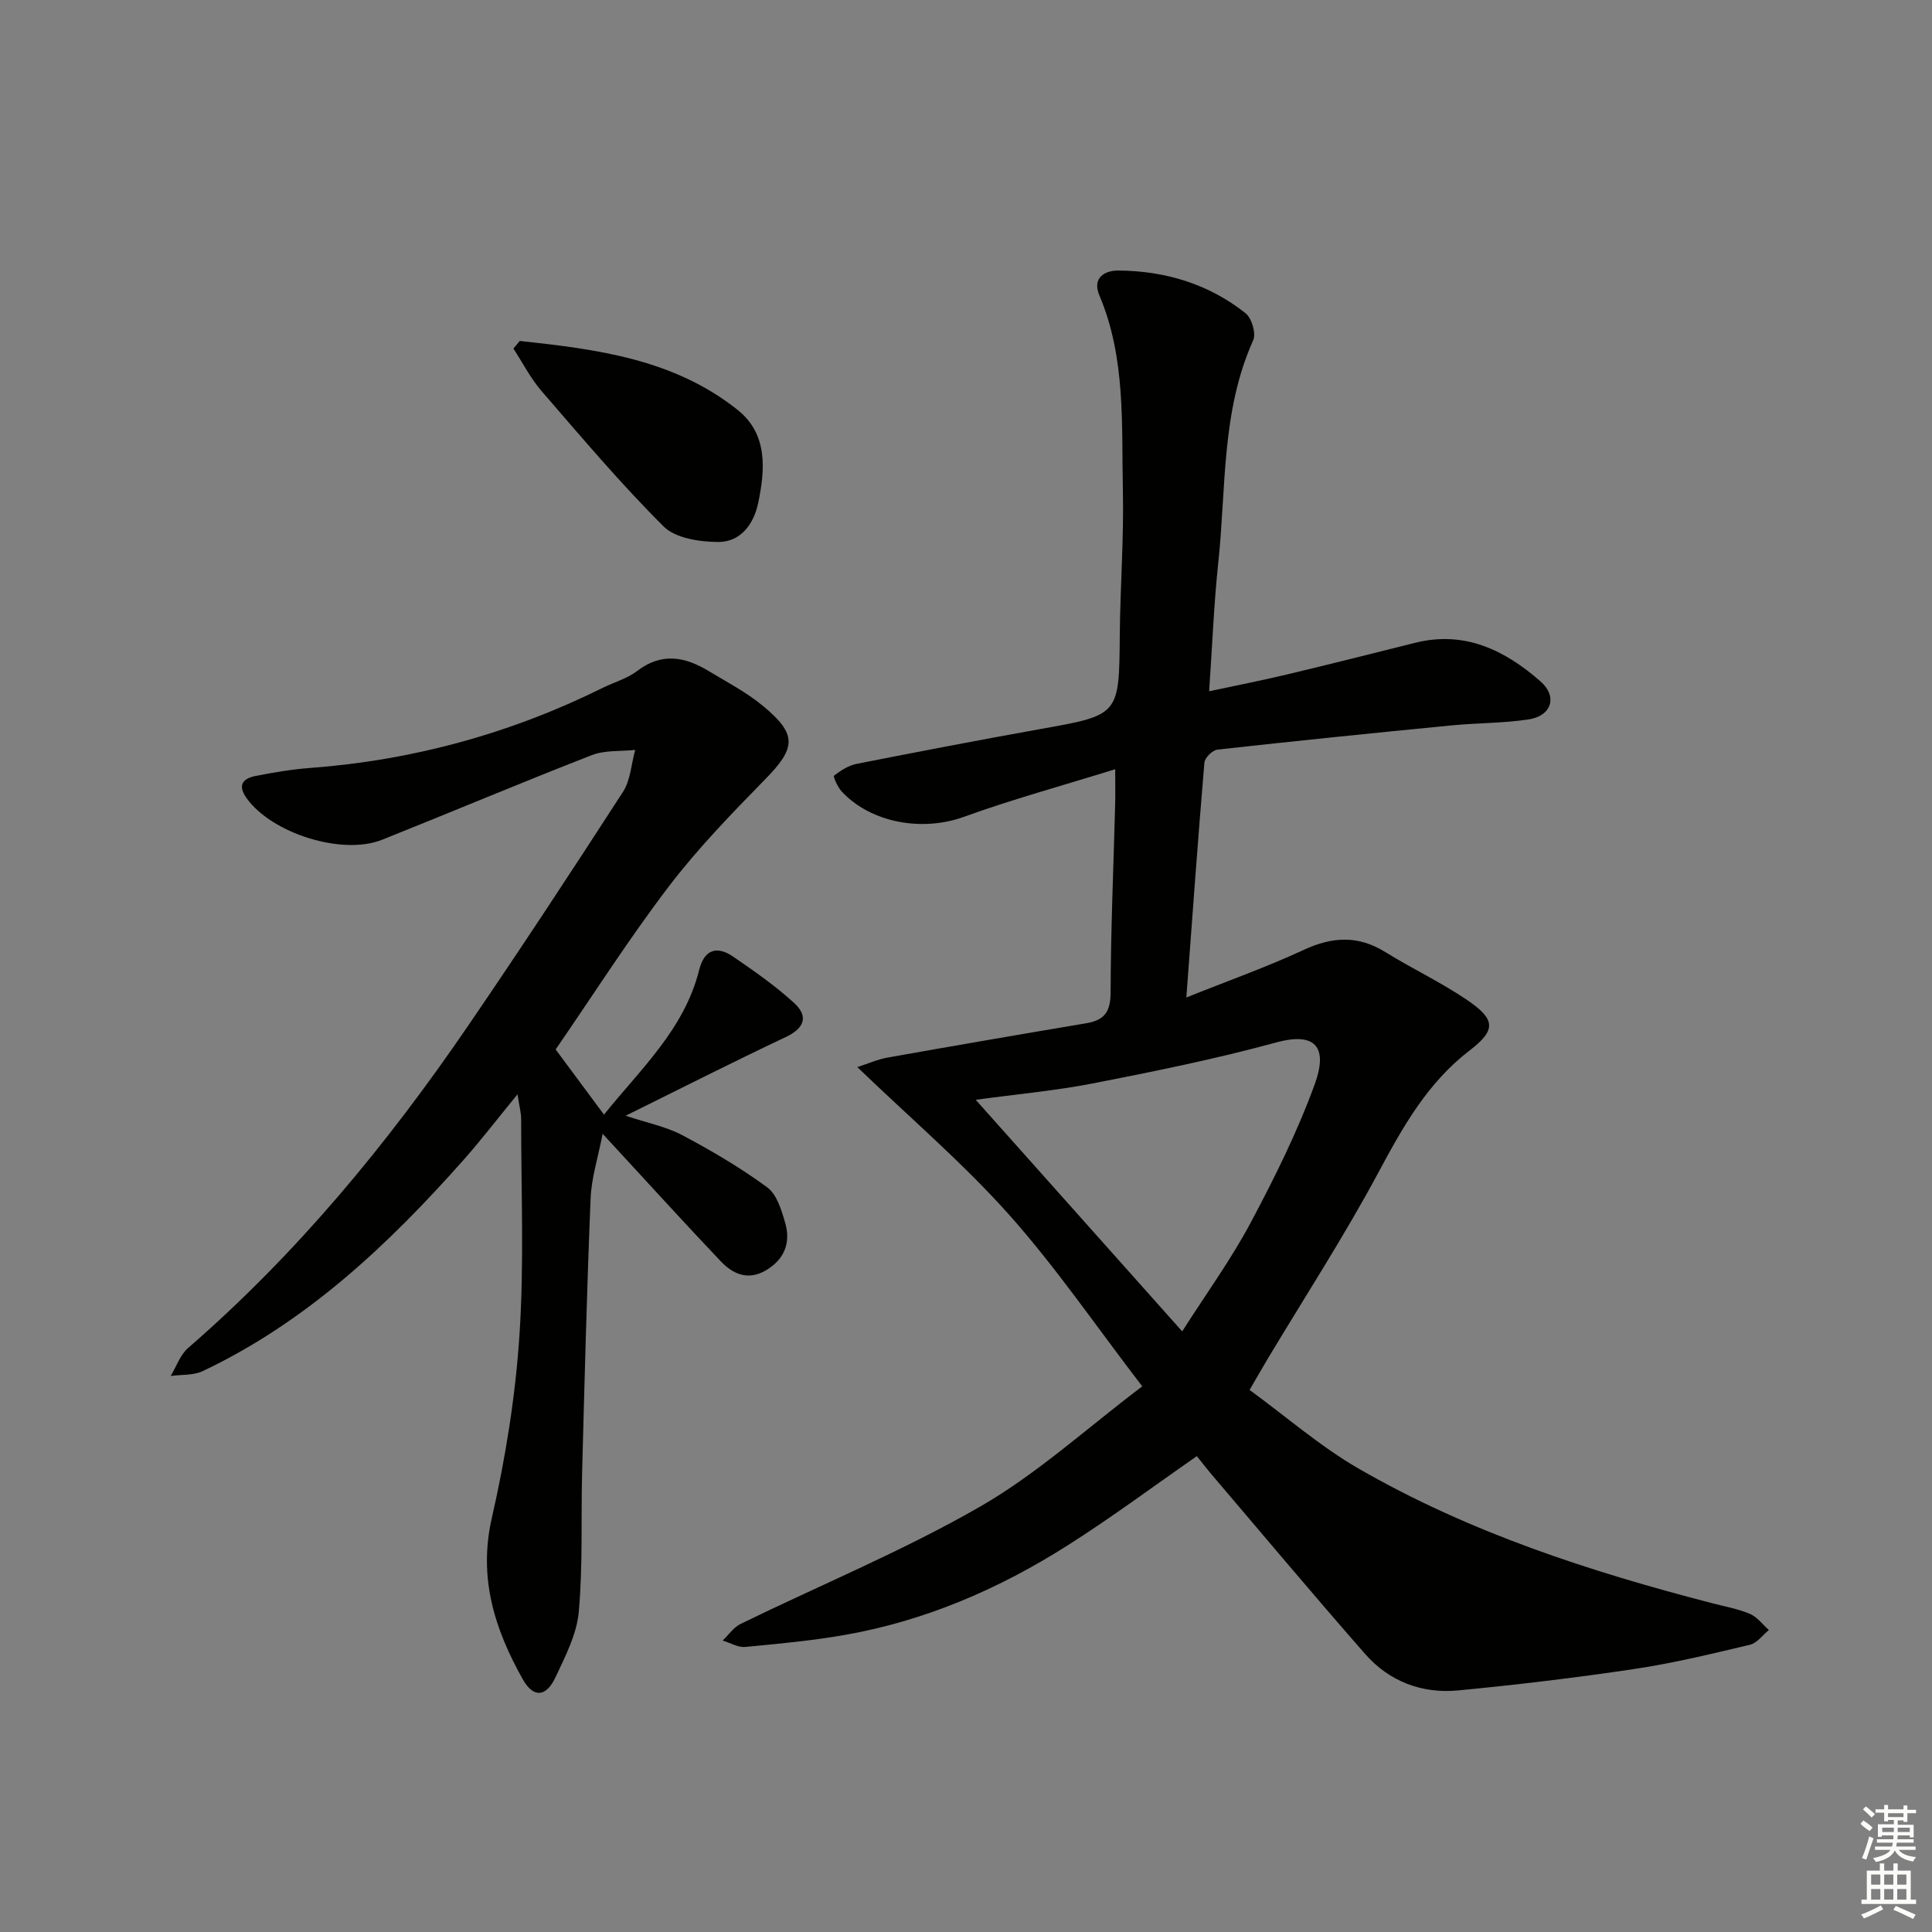 <svg enable-background="new 0 0 400 400" viewBox="0 0 400 400" xmlns="http://www.w3.org/2000/svg"><rect x="0" y="0" width="400" height="400" fill="#808080" stroke="none"/><g fill="#010100"><path d="m247.79 301.48c-9.05 6.29-17.7 12.74-26.79 18.5-14.13 8.97-29.36 15.56-45.94 18.49-6.86 1.21-13.83 1.86-20.77 2.51-1.5.14-3.11-.85-4.67-1.32 1.23-1.17 2.26-2.74 3.72-3.45 16.55-8.07 33.66-15.13 49.58-24.28 11.84-6.81 22.14-16.28 33.57-24.9-9.67-12.6-17.93-24.73-27.62-35.59-9.49-10.63-20.42-19.97-31.38-30.51 2.34-.75 4.23-1.6 6.22-1.96 13.72-2.44 27.46-4.81 41.21-7.12 3.7-.62 5.01-2.35 5.02-6.33.03-12.98.6-25.95.94-38.93.06-2.13.01-4.27.01-7.33-10.86 3.38-21.26 6.21-31.36 9.87-8.44 3.06-19.09 1.34-25.25-5.24-.84-.9-1.82-3.13-1.62-3.29 1.38-1.05 2.98-2.11 4.65-2.44 12.7-2.51 25.41-4.95 38.16-7.23 16.3-2.91 16.23-2.83 16.37-19.52.09-9.98.86-19.97.64-29.94-.3-13.56.64-27.32-4.86-40.3-1.58-3.73 1.2-5.18 3.93-5.16 9.68.07 18.69 2.77 26.34 8.85 1.27 1.01 2.2 4.19 1.57 5.59-6.63 14.73-5.58 30.6-7.23 46.05-.91 8.56-1.24 17.17-1.89 26.62 5.61-1.2 10.86-2.23 16.07-3.47 8.87-2.11 17.71-4.35 26.56-6.56 10.28-2.58 18.6 1.52 25.99 8 3.56 3.13 2.28 7.14-2.49 7.86-5.24.79-10.6.72-15.89 1.23-16.18 1.58-32.36 3.22-48.52 5.02-1.02.11-2.62 1.68-2.7 2.68-1.34 15.85-2.48 31.73-3.74 48.64 8.7-3.49 16.67-6.31 24.31-9.86 5.92-2.75 11.26-3.04 16.89.46 5.5 3.41 11.41 6.19 16.77 9.81 6.06 4.09 6.26 6.27.69 10.55-8.76 6.73-13.83 15.82-18.92 25.31-7.06 13.17-15.23 25.75-22.92 38.58-1.1 1.84-2.16 3.7-3.73 6.4 7.57 5.52 14.63 11.7 22.6 16.3 22.91 13.21 47.88 21.32 73.38 27.91 2.57.66 5.23 1.14 7.64 2.17 1.5.65 2.61 2.19 3.9 3.33-1.3 1.05-2.45 2.7-3.92 3.05-7.89 1.87-15.81 3.8-23.83 5-12.12 1.82-24.32 3.27-36.52 4.45-7.51.73-14.3-1.82-19.31-7.53-10.85-12.37-21.42-24.99-32.09-37.52-.93-1.11-1.83-2.29-2.77-3.45zm-3.03-25.83c5.02-7.88 10.11-14.88 14.14-22.44 4.97-9.32 9.72-18.88 13.32-28.78 2.47-6.8.96-11.06-8.08-8.58-12.43 3.4-25.11 5.96-37.77 8.44-7.89 1.54-15.94 2.26-24.36 3.41 14.32 16.06 28.28 31.72 42.75 47.95z"/><path d="m115.04 217.28c3.28 4.42 6.51 8.78 10.01 13.49 7.55-9.41 16.64-17.66 19.71-29.97 1.05-4.2 3.64-5.06 7.03-2.74 4.34 2.98 8.71 6.02 12.59 9.56 3.05 2.78 2.23 5.24-1.74 7.11-10.8 5.1-21.45 10.51-33.11 16.27 4.47 1.49 8.38 2.25 11.74 4.03 6.07 3.22 12.05 6.74 17.58 10.8 1.99 1.46 2.96 4.73 3.72 7.37 1.18 4.09-.16 7.53-3.96 9.79-3.7 2.2-6.86.82-9.4-1.87-7.45-7.84-14.72-15.85-22.06-23.8-.55-.59-1.09-1.18-2.38-2.58-.97 4.99-2.32 9.15-2.49 13.35-.78 18.94-1.26 37.9-1.76 56.85-.25 9.59.17 19.23-.69 28.77-.41 4.62-2.77 9.18-4.8 13.51-1.97 4.21-4.62 4.35-6.82.42-5.79-10.35-9.21-20.94-6.39-33.32 2.83-12.4 4.88-25.12 5.72-37.8 1-14.88.34-29.88.36-44.83 0-1.27-.36-2.54-.76-5.12-4.21 5.13-7.56 9.51-11.21 13.63-15.56 17.54-32.46 33.48-53.95 43.67-1.94.92-4.42.7-6.64 1.01 1.18-1.95 1.96-4.37 3.6-5.79 22.42-19.44 41.14-42.1 57.82-66.49 10.98-16.06 21.66-32.32 32.22-48.65 1.57-2.43 1.72-5.77 2.53-8.69-3.01.33-6.26.02-8.98 1.08-14.54 5.66-28.92 11.73-43.41 17.52-8.29 3.31-22.86-1.33-28.06-8.6-1.91-2.67-.83-4.07 1.83-4.6 3.73-.73 7.51-1.38 11.29-1.66 21.29-1.59 41.48-7.12 60.61-16.59 2.38-1.18 5.08-1.92 7.14-3.5 5.05-3.87 9.87-2.95 14.75 0 3.83 2.31 7.87 4.41 11.28 7.24 7.18 5.94 6.84 8.69.39 15.27-6.96 7.11-13.94 14.31-19.95 22.2-8.25 10.84-15.58 22.36-23.36 33.66z"/><path d="m107.61 70.59c15.95 1.71 31.9 3.75 45.1 14.27 6.27 5 5.73 12.28 4.26 19.3-.93 4.4-3.66 8.08-8.29 8.05-3.83-.02-8.82-.76-11.28-3.21-8.91-8.87-17.04-18.52-25.28-28.04-2.28-2.64-3.9-5.84-5.82-8.79.43-.53.87-1.05 1.31-1.58z"/></g><path d="m385.2 377.6.6-.7c.6.4 1.3.9 1.9 1.5l-.6.7c-.8-.5-1.4-1-1.9-1.5zm.3 7.1c.6-1.4 1.1-2.9 1.5-4.5.3.1.6.3.9.4-.5 1.4-1 2.9-1.5 4.4zm.2-10.1.6-.6c.7.5 1.3 1.1 1.9 1.6l-.7.7c-.6-.6-1.2-1.2-1.8-1.7zm8.4-.8h.8v.9h1.8v.7h-1.8v1.8h-.8v-.3h-1.2v.9h3.3v2.6h-.8v-.4h-2.5c0 .3 0 .6-.1.8h3.4v.7h-3.5c0 .3-.1.6-.1.8h4v.7h-3.5c.7.9 1.9 1.3 3.6 1.5-.2.2-.4.5-.6.9-1.9-.3-3.2-1.1-3.8-2.3-.5 1.1-1.8 2-3.9 2.4-.2-.3-.4-.5-.6-.8 1.9-.4 3.1-.9 3.6-1.7h-3.2v-.7h3.5c.1-.2.1-.5.2-.8h-3.3v-.7h3.4c0-.2 0-.5 0-.8h-2.4v.3h-.8v-2.6h3.3v-.9h-1.2v.3h-.8v-1.8h-1.8v-.7h1.8v-.9h.8v.9h3.2zm-4.4 5.5h2.4c0-.3 0-.6 0-.9h-2.4zm1.2-3.1h3.2v-.8h-3.2zm4.4 2.2h-2.4v.9h2.5v-.9z" fill="#fbfcfa"/><path d="m389.2 385.8h.9v1.5h1.9v-1.5h.9v1.5h2.7v6h1.1v.9h-11.3v-.9h1.1v-6h2.7zm.2 8.7.5.8c-1.2.6-2.5 1.3-4 1.9-.2-.3-.3-.6-.6-.8 1.6-.6 3-1.3 4.1-1.9zm-2-4.3h1.9v-2.1h-1.9zm0 3.1h1.9v-2.2h-1.9zm2.7-3.1h1.9v-2.1h-1.9zm0 3.1h1.9v-2.2h-1.9zm2.4 1.3c1.4.6 2.7 1.2 4.1 1.8l-.5.9c-1.5-.7-2.8-1.4-4.1-1.9zm2.2-6.5h-1.9v2.1h1.9zm-1.9 5.2h1.9v-2.2h-1.9z" fill="#fbfcfa"/></svg>